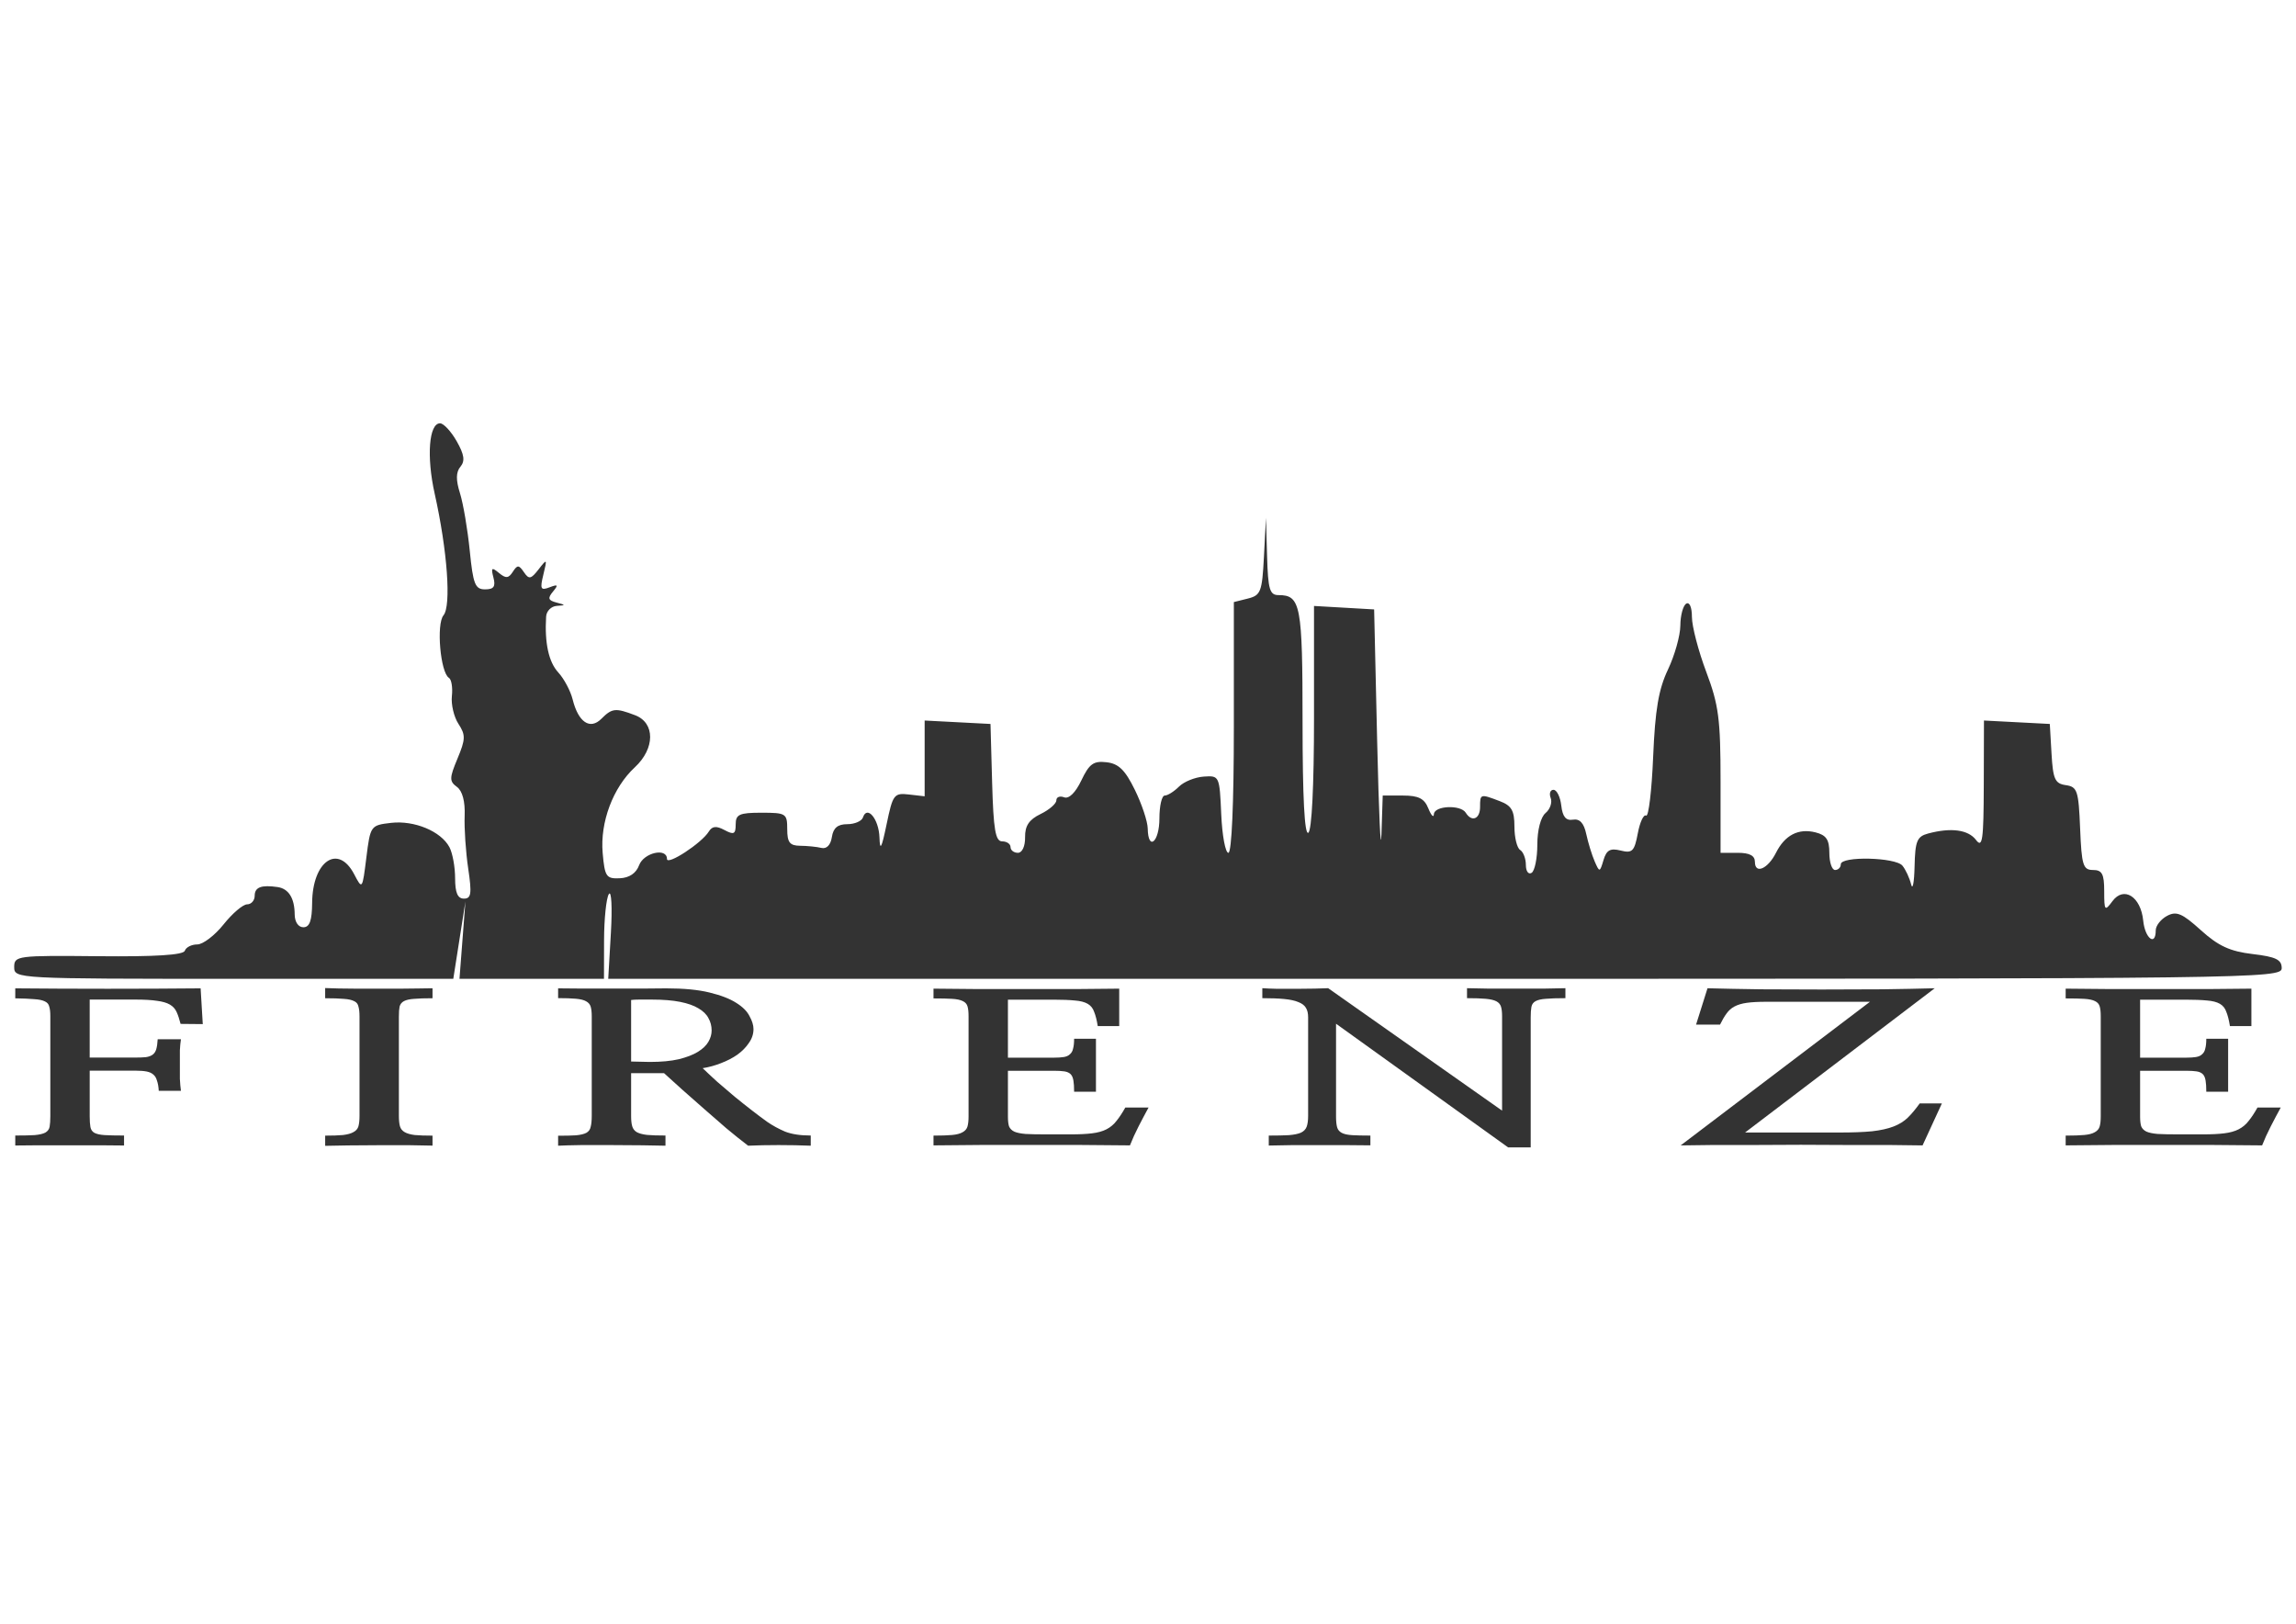 <?xml version="1.0" encoding="UTF-8"?>
<svg version="1.1" viewBox="0 0 1052.4 744.09" xmlns="http://www.w3.org/2000/svg">
<g transform="translate(0 -308.27)">
<g transform="translate(0 -5.73)" fill="#333">
<path d="m6.503 757.2c0-5.184 1.334-5.356 38.624-4.982 26.116 0.262 38.936-0.549 39.588-2.504 0.53-1.591 3.097-2.892 5.704-2.892 2.607 0 8.036-4.134 12.064-9.186 4.028-5.052 8.883-9.186 10.789-9.186s3.465-1.772 3.465-3.937c0-3.924 3.028-5.074 10.499-3.986 5.062 0.737 7.783 5.085 7.834 12.516 0.024 3.482 1.656 5.905 3.977 5.905 2.869 0 3.96-3.026 4.02-11.155 0.144-19.197 11.886-27.231 19.253-13.172 3.745 7.147 3.762 7.124 5.604-7.618 1.825-14.606 1.963-14.801 11.293-15.89 10.657-1.244 22.872 3.828 26.773 11.117 1.436 2.683 2.61 9.089 2.61 14.236 0 6.662 1.16 9.359 4.027 9.359 3.369 0 3.692-2.254 1.98-13.779-1.126-7.579-1.861-18.449-1.632-24.156 0.265-6.612-1.02-11.427-3.54-13.269-3.515-2.57-3.485-4.018 0.265-12.995 3.703-8.863 3.757-10.811 0.438-15.876-2.081-3.176-3.437-8.927-3.014-12.781 0.423-3.854-0.185-7.596-1.35-8.316-3.917-2.421-5.855-24.61-2.502-28.65 3.627-4.371 1.797-29.633-4.043-55.805-3.791-16.99-2.616-32.228 2.482-32.2 1.624 8e-3 5.046 3.695 7.605 8.19 3.488 6.128 3.921 9.054 1.731 11.693-2.076 2.502-2.137 6.016-0.212 12.151 1.49 4.747 3.506 16.604 4.48 26.348 1.536 15.377 2.463 17.716 7.02 17.716 4.006 0 4.915-1.279 3.838-5.399-1.19-4.552-0.795-4.887 2.519-2.137 3.164 2.626 4.404 2.527 6.355-0.506 2.094-3.254 2.789-3.231 5.099 0.169 2.312 3.403 3.225 3.225 6.735-1.312 3.878-5.014 3.976-4.906 2.182 2.4-1.63 6.637-1.256 7.411 2.823 5.845 3.862-1.482 4.142-1.13 1.566 1.974-2.513 3.028-2.196 4.021 1.597 5.005 4.355 1.129 4.366 1.251 0.139 1.532-2.526 0.167-4.718 2.371-4.871 4.898-0.732 12.091 1.162 20.804 5.562 25.59 2.654 2.887 5.62 8.449 6.59 12.359 2.6 10.477 7.969 14.104 13.175 8.898 4.903-4.903 6.444-5.067 15.463-1.638 9.244 3.515 9.173 15.265-0.145 23.885-9.989 9.241-15.96 25.157-14.725 39.248 0.952 10.86 1.629 11.862 7.822 11.591 4.39-0.192 7.522-2.301 8.883-5.982 2.134-5.768 12.771-8.169 12.771-2.882 0 3.162 15.918-7.245 19.169-12.531 1.558-2.534 3.443-2.716 7.218-0.696 4.284 2.293 5.109 1.872 5.109-2.607 0-4.581 1.682-5.342 11.811-5.342 11.259 0 11.811 0.352 11.811 7.546 0 6.06 1.163 7.556 5.905 7.598 3.248 0.029 7.649 0.471 9.78 0.984 2.38 0.573 4.222-1.346 4.776-4.973 0.639-4.191 2.69-5.905 7.061-5.905 3.388 0 6.624-1.39 7.19-3.089 1.919-5.757 7.28 0.725 7.568 9.15 0.221 6.481 0.964 5.11 3.281-6.06 2.823-13.608 3.408-14.388 10.212-13.605l7.218 0.83v-17.365-17.365l30.183 1.574 0.748 26.903c0.599 21.538 1.515 26.903 4.593 26.903 2.115 0 3.845 1.181 3.845 2.625s1.523 2.625 3.384 2.625c1.958 0 3.341-3.008 3.281-7.14-0.076-5.245 1.812-8.069 7.114-10.642 3.97-1.926 7.218-4.745 7.218-6.264 0-1.519 1.602-2.148 3.559-1.396 2.206 0.846 5.215-2.106 7.913-7.764 3.619-7.59 5.564-8.99 11.532-8.303 5.55 0.639 8.494 3.507 12.976 12.638 3.188 6.496 5.846 14.468 5.905 17.716 0.194 10.617 5.357 6.191 5.357-4.593 0-5.774 1.097-10.499 2.437-10.499 1.34 0 4.28-1.843 6.532-4.095 2.252-2.252 7.356-4.319 11.342-4.593 7.178-0.493 7.255-0.328 8.023 17.218 0.427 9.744 1.903 17.716 3.281 17.716 1.514 0 2.505-22.736 2.505-57.457v-57.457l6.442-1.617c5.917-1.485 6.517-3.058 7.36-19.313l0.918-17.696 0.514 17.716c0.439 15.12 1.206 17.716 5.238 17.716 10.179 0 11.023 4.475 11.023 58.422 0 34.08 0.909 51.561 2.625 50.501 1.605-0.992 2.625-21.508 2.625-52.785v-51.163l27.559 1.587 1.387 60.367c0.763 33.202 1.649 52.394 1.968 42.65l0.582-17.716h9.271c7.161 0 9.811 1.344 11.644 5.905 1.306 3.248 2.449 4.429 2.54 2.625 0.198-3.894 12.265-4.437 14.602-0.656 2.743 4.438 6.562 2.911 6.562-2.625 0-6.061 0.083-6.086 9.015-2.69 5.439 2.068 6.732 4.307 6.732 11.656 0 5.003 1.181 9.826 2.625 10.718 1.444 0.892 2.625 3.984 2.625 6.871s1.181 4.519 2.625 3.627c1.444-0.892 2.625-6.723 2.625-12.957 0-6.665 1.558-12.627 3.781-14.472 2.079-1.726 3.134-4.823 2.344-6.883s-0.208-3.745 1.294-3.745c1.502 0 3.105 3.248 3.562 7.218 0.591 5.136 2.134 7 5.349 6.464 3.103-0.518 5.012 1.538 6.093 6.562 0.866 4.024 2.606 9.678 3.867 12.565 2.23 5.106 2.341 5.088 4.049-0.631 1.369-4.582 3.102-5.543 7.854-4.35 5.334 1.339 6.318 0.353 7.862-7.876 0.971-5.174 2.686-8.837 3.812-8.141 1.126 0.696 2.578-11.421 3.227-26.925 0.903-21.596 2.493-30.954 6.793-40.002 3.088-6.496 5.64-15.58 5.672-20.186 0.032-4.606 1.239-9.105 2.682-9.997 1.522-0.941 2.625 1.618 2.625 6.094 0 4.244 2.953 15.561 6.562 25.149 5.717 15.189 6.562 21.648 6.562 50.181v32.748h7.874c5.434 0 7.874 1.288 7.874 4.156 0 5.791 5.935 3.239 9.65-4.151 4.083-8.121 10.291-11.338 18.099-9.378 4.963 1.246 6.371 3.329 6.371 9.423 0 4.303 1.181 7.824 2.625 7.824s2.625-1.181 2.625-2.625c0-3.812 25.113-3.229 28.267 0.656 1.465 1.804 3.244 5.643 3.954 8.53 0.71 2.887 1.427-0.814 1.595-8.224 0.263-11.625 1.115-13.69 6.21-15.056 10.5-2.814 18.37-1.76 21.937 2.939 2.966 3.907 3.499 0.162 3.57-25.065l0.084-29.658 30.183 1.574 0.788 13.614c0.679 11.736 1.584 13.727 6.562 14.435 5.257 0.748 5.843 2.524 6.545 19.85 0.684 16.874 1.353 19.029 5.905 19.029 4.169 0 5.134 1.822 5.134 9.688 0 9.043 0.252 9.349 3.783 4.593 5.218-7.027 13.001-2.087 14.099 8.949 0.809 8.13 5.739 11.928 5.739 4.421 0-2.115 2.331-5.092 5.18-6.617 4.309-2.306 6.92-1.201 15.516 6.566 8.005 7.232 13.348 9.695 23.691 10.92 10.705 1.268 13.355 2.551 13.355 6.465 0 4.739-11.32 4.884-383.53 4.884h-383.53l1.222-21.117c0.672-11.614 0.252-19.587-0.935-17.716-1.187 1.87-2.175 11.373-2.198 21.117l-0.04 17.716h-33.114-33.114l1.361-17.716 1.361-17.716-2.781 17.716-2.781 17.716h-100.63c-99.638 0-100.63-0.053-100.63-5.37z"/>
<g transform="scale(1.312 .762)">
<path d="m31.339 1056v27.378c-2.9e-5 2.75 0.083 4.917 0.25 6.501 0.167 1.583 0.625 2.75 1.375 3.5 0.833 0.75 2.042 1.208 3.625 1.375 1.583 0.167 3.834 0.25 6.751 0.25v6.001c-2-0.083-4.751-0.125-8.251-0.125h-10.876-10.876c-3.417 0-6.084 0.042-8.001 0.125v-6.001c2.917 0 5.167-0.083 6.751-0.25 1.667-0.25 2.917-0.75 3.75-1.5 0.833-0.833 1.333-2 1.5-3.5 0.167-1.583 0.25-3.709 0.25-6.376v-60.257c-1.5e-5 -2.417-0.125-4.292-0.375-5.626-0.167-1.417-0.667-2.459-1.5-3.125-0.833-0.75-2.084-1.208-3.75-1.375-1.583-0.25-3.792-0.417-6.626-0.5v-6.001c10.335 0.167 21.086 0.25 32.254 0.25 11.251 1e-4 22.086-0.083 32.504-0.25l0.75 21.502-7.751-0.125c-0.417-2.834-0.875-5.209-1.375-7.126-0.5-1.917-1.292-3.417-2.375-4.5-1.083-1.083-2.584-1.833-4.5-2.25-1.834-0.5-4.334-0.75-7.501-0.75h-16.002v34.879h15.877c1.5 0 2.75-0.083 3.75-0.25 1-0.25 1.792-0.75 2.375-1.5 0.583-0.75 1-1.833 1.25-3.25 0.25-1.5 0.417-3.5 0.5-6.001h8.126c-0.167 1.75-0.292 3.959-0.375 6.626-6e-5 2.667-6e-5 5.501 0 8.501-6e-5 2.917-6e-5 5.792 0 8.626 0.083 2.834 0.208 5.251 0.375 7.251h-7.751c-0.083-2.5-0.292-4.542-0.625-6.126-0.25-1.583-0.667-2.792-1.25-3.625-0.583-0.917-1.375-1.542-2.375-1.875-1-0.333-2.292-0.5-3.876-0.5h-16.002" style=""/>
<path d="m125.6 1083.2v-59.757c-2e-5 -2.583-0.125-4.584-0.375-6.001-0.167-1.5-0.667-2.583-1.5-3.25-0.833-0.75-2.042-1.208-3.625-1.375-1.583-0.25-3.75-0.375-6.501-0.375v-6.126c1.25 0.083 2.834 0.167 4.751 0.25 2 0 4.167 0.042 6.501 0.125 2.417 1e-4 4.876 1e-4 7.376 0 2.584 1e-4 5.042 1e-4 7.376 0 2.334-0.083 4.5-0.125 6.501-0.125 2.083 0 3.75-0.042 5.001-0.125v6.001c-2.75 1e-4 -4.917 0.125-6.501 0.375-1.5 0.167-2.667 0.625-3.5 1.375-0.75 0.667-1.25 1.75-1.5 3.25-0.167 1.417-0.25 3.417-0.25 6.001v59.757c-3e-5 2.584 0.125 4.667 0.375 6.251 0.25 1.5 0.792 2.667 1.625 3.501 0.833 0.833 2 1.417 3.5 1.75 1.583 0.25 3.667 0.375 6.251 0.375v6.001c-1.917-0.083-4.584-0.167-8.001-0.25h-10.751c-3.667 0-7.209 0.042-10.626 0.125-3.417 0.083-6.126 0.167-8.126 0.25v-6.126c2.584 0 4.667-0.125 6.251-0.375 1.583-0.333 2.792-0.917 3.625-1.75 0.917-0.834 1.5-2 1.75-3.501 0.25-1.583 0.375-3.667 0.375-6.251" style=""/>
<path d="m231.99 1057.5h-11.501v25.878c-2e-5 2.5 0.125 4.501 0.375 6.001 0.25 1.5 0.75 2.667 1.5 3.501 0.833 0.833 2.042 1.417 3.625 1.75 1.583 0.25 3.75 0.375 6.501 0.375v6.126c-2-0.083-4.709-0.167-8.126-0.25-3.417-0.083-7.001-0.125-10.751-0.125h-10.626c-3.417 0.083-6.084 0.208-8.001 0.375v-6.001c2.667 0 4.751-0.083 6.251-0.25 1.583-0.25 2.792-0.75 3.625-1.5 0.833-0.833 1.333-2.042 1.5-3.625 0.25-1.583 0.375-3.792 0.375-6.626v-59.757c-2e-5 -2.5-0.125-4.459-0.375-5.876-0.25-1.417-0.792-2.5-1.625-3.25-0.75-0.75-1.917-1.25-3.5-1.5-1.583-0.25-3.667-0.375-6.251-0.375v-5.876c2.334 0 5.167 0.042 8.501 0.125 3.417 1e-4 6.918 1e-4 10.501 0 3.667 1e-4 7.168 1e-4 10.501 0 3.334 1e-4 6.084-0.042 8.251-0.125 6.167 0 11.21 0.834 15.127 2.5 4 1.667 7.126 3.751 9.376 6.251 2.25 2.417 3.792 5.084 4.625 8.001 0.917 2.834 1.375 5.417 1.375 7.751-7e-5 3.001-0.542 5.793-1.625 8.376-1 2.584-2.334 4.917-4 7.001-1.667 2-3.584 3.709-5.751 5.126-2.084 1.417-4.209 2.417-6.376 3 1.5 2.5 3.209 5.251 5.126 8.251 2 3 4.042 6.001 6.126 9.001 2.083 2.917 4.125 5.709 6.126 8.376 2 2.667 3.75 4.917 5.251 6.751 1.833 2.167 3.875 4.084 6.126 5.751 2.333 1.584 5.334 2.375 9.001 2.375v6.126c-3.584-0.25-7.334-0.375-11.251-0.375-3.917 0-7.459 0.125-10.626 0.375-2.417-3.167-4.959-6.667-7.626-10.501-2.584-3.834-5.167-7.709-7.751-11.626-2.584-3.917-5.084-7.709-7.501-11.376-2.417-3.75-4.584-7.126-6.501-10.126m-11.501-7.001 6.501 0.25c4 0 7.376-0.542 10.126-1.625 2.75-1.167 4.959-2.625 6.626-4.375 1.75-1.833 3-3.875 3.75-6.126 0.75-2.25 1.125-4.5 1.125-6.751-6e-5 -2.75-0.375-5.25-1.125-7.501-0.667-2.25-1.834-4.209-3.5-5.876-1.584-1.667-3.709-2.959-6.376-3.876-2.667-0.917-5.959-1.375-9.876-1.375-1.834 1e-4 -3.334 1e-4 -4.5 0-1.083 1e-4 -2 0.083-2.75 0.25v37.004" style=""/>
<path d="m352.13 1013.3v34.879h16.127c1.333 0 2.459-0.125 3.375-0.375 0.917-0.25 1.625-0.792 2.125-1.625 0.583-0.833 0.958-1.958 1.125-3.375 0.25-1.5 0.375-3.5 0.375-6.001h7.626v31.879h-7.626c-5e-5 -2.834-0.083-5.084-0.25-6.751-0.167-1.75-0.5-3.042-1-3.876-0.5-0.833-1.208-1.375-2.125-1.625-0.917-0.25-2.167-0.375-3.75-0.375h-16.002v27.628c-3e-5 2.417 0.125 4.334 0.375 5.751 0.333 1.417 0.958 2.5 1.875 3.25 0.917 0.667 2.209 1.125 3.876 1.375 1.75 0.167 4.084 0.25 7.001 0.25h8.876c3 0 5.459-0.208 7.376-0.625 2-0.417 3.667-1.208 5.001-2.375 1.417-1.25 2.584-2.917 3.5-5.001 1-2.084 2.042-4.792 3.125-8.126h8.126c-1.167 3.667-2.334 7.459-3.5 11.376-1.167 3.917-2.167 7.709-3 11.376-5.501-0.083-11.21-0.167-17.127-0.25h-17.627-17.377c-5.751 0.083-11.251 0.167-16.502 0.25v-5.876c2.75 0 4.917-0.125 6.501-0.375 1.583-0.25 2.792-0.792 3.625-1.625 0.917-0.834 1.5-2 1.75-3.5 0.25-1.5 0.375-3.5 0.375-6.001v-60.382c-1e-5 -2.5-0.125-4.459-0.375-5.876-0.25-1.417-0.792-2.458-1.625-3.125-0.833-0.75-2.084-1.208-3.75-1.375-1.583-0.167-3.75-0.25-6.501-0.25v-5.876c5.167 0.083 10.501 0.167 16.002 0.25 5.584 1e-4 11.168 1e-4 16.752 0 5.667 1e-4 11.21 1e-4 16.627 0 5.417-0.083 10.585-0.167 15.502-0.25v22.503h-7.501c-0.333-3.584-0.75-6.417-1.25-8.501-0.417-2.167-1.167-3.792-2.25-4.876-1.083-1.083-2.584-1.75-4.5-2-1.917-0.333-4.417-0.5-7.501-0.5h-15.877" style=""/>
<path d="m534.77 1023.9v78.259h-7.876l-60.132-74.384v55.882c-2e-5 2.667 0.125 4.792 0.375 6.376 0.25 1.5 0.792 2.625 1.625 3.375 0.833 0.75 2.042 1.208 3.625 1.375 1.583 0.167 3.709 0.25 6.376 0.25v5.876c-2.334-0.083-5.084-0.125-8.251-0.125h-9.501-9.626c-3.084 0.083-5.792 0.167-8.126 0.25v-6.001c2.917 0 5.251-0.083 7.001-0.25 1.833-0.25 3.25-0.75 4.25-1.5 1-0.833 1.667-2.042 2-3.625 0.333-1.583 0.5-3.751 0.5-6.501v-59.257c-2e-5 -2.333-0.25-4.209-0.75-5.626-0.5-1.5-1.375-2.667-2.625-3.5-1.25-0.917-2.917-1.542-5.001-1.875-2-0.333-4.542-0.5-7.626-0.5v-6.001c1.333 0.167 3.084 0.292 5.251 0.375 2.25 1e-4 4.5 1e-4 6.751 0 2.25 1e-4 4.375-0.042 6.376-0.125 2-0.083 3.542-0.167 4.626-0.25l60.757 73.634v-56.882c-8e-5 -2.333-0.125-4.209-0.375-5.626-0.25-1.417-0.792-2.5-1.625-3.25-0.834-0.75-2.084-1.25-3.75-1.5-1.584-0.25-3.751-0.375-6.501-0.375v-6.001c1.917 0.083 4.417 0.167 7.501 0.25 3.167 1e-4 6.417 1e-4 9.751 0 3.417 1e-4 6.667 1e-4 9.751 0 3.084-0.083 5.542-0.167 7.376-0.25v6.001c-2.917 1e-4 -5.167 0.125-6.751 0.375-1.584 0.167-2.792 0.625-3.625 1.375-0.834 0.75-1.334 1.917-1.5 3.5-0.167 1.5-0.25 3.584-0.25 6.251" style=""/>
<path d="m678.42 1075.7-6.751 25.253c-3.334-0.083-7.293-0.167-11.876-0.25h-14.627c-5.167-0.083-10.501-0.125-16.002-0.125-5.501 0-10.835 0.042-16.002 0.125h-14.502c-4.5 0.083-8.334 0.167-11.501 0.25l66.133-86.385h-36.254c-2.75 1e-4 -5.001 0.208-6.751 0.625-1.75 0.417-3.209 1.167-4.375 2.25-1.083 1-2 2.417-2.75 4.25-0.75 1.75-1.5 3.959-2.25 6.626h-8.376l4-21.878c5.501 0.25 11.71 0.459 18.627 0.625 7.001 0.083 14.085 0.125 21.253 0.125 7.251 1e-4 14.293-0.042 21.127-0.125 6.917-0.167 13.043-0.375 18.377-0.625l-66.258 86.76h33.004c4.584 0 8.376-0.25 11.376-0.75 3-0.583 5.501-1.542 7.501-2.875 2-1.333 3.667-3.125 5.001-5.376 1.333-2.25 2.709-5.084 4.125-8.501h7.751" style=""/>
<path d="m747.67 1013.3v34.879h16.127c1.333 0 2.459-0.125 3.375-0.375 0.917-0.25 1.625-0.792 2.125-1.625 0.583-0.833 0.958-1.958 1.125-3.375 0.25-1.5 0.375-3.5 0.375-6.001h7.626v31.879h-7.626c-5e-5 -2.834-0.083-5.084-0.25-6.751-0.167-1.75-0.5-3.042-1-3.876-0.5-0.833-1.208-1.375-2.125-1.625-0.917-0.25-2.167-0.375-3.75-0.375h-16.002v27.628c-3e-5 2.417 0.125 4.334 0.375 5.751 0.333 1.417 0.958 2.5 1.875 3.25 0.917 0.667 2.209 1.125 3.875 1.375 1.75 0.167 4.084 0.25 7.001 0.25h8.876c3 0 5.459-0.208 7.376-0.625 2-0.417 3.667-1.208 5.001-2.375 1.417-1.25 2.584-2.917 3.5-5.001 1-2.084 2.042-4.792 3.125-8.126h8.126c-1.167 3.667-2.334 7.459-3.5 11.376-1.167 3.917-2.167 7.709-3 11.376-5.501-0.083-11.21-0.167-17.127-0.25h-17.627-17.377c-5.751 0.083-11.251 0.167-16.502 0.25v-5.876c2.75 0 4.917-0.125 6.501-0.375 1.583-0.25 2.792-0.792 3.625-1.625 0.917-0.834 1.5-2 1.75-3.5 0.25-1.5 0.375-3.5 0.375-6.001v-60.382c-2e-5 -2.5-0.125-4.459-0.375-5.876-0.25-1.417-0.792-2.458-1.625-3.125-0.833-0.75-2.084-1.208-3.75-1.375-1.583-0.167-3.75-0.25-6.501-0.25v-5.876c5.167 0.083 10.501 0.167 16.002 0.25 5.584 1e-4 11.168 1e-4 16.752 0 5.667 1e-4 11.21 1e-4 16.627 0 5.417-0.083 10.585-0.167 15.502-0.25v22.503h-7.501c-0.333-3.584-0.75-6.417-1.25-8.501-0.417-2.167-1.167-3.792-2.25-4.876-1.083-1.083-2.584-1.75-4.5-2-1.917-0.333-4.417-0.5-7.501-0.5h-15.877" style=""/>
</g>
</g>
</g>
</svg>
